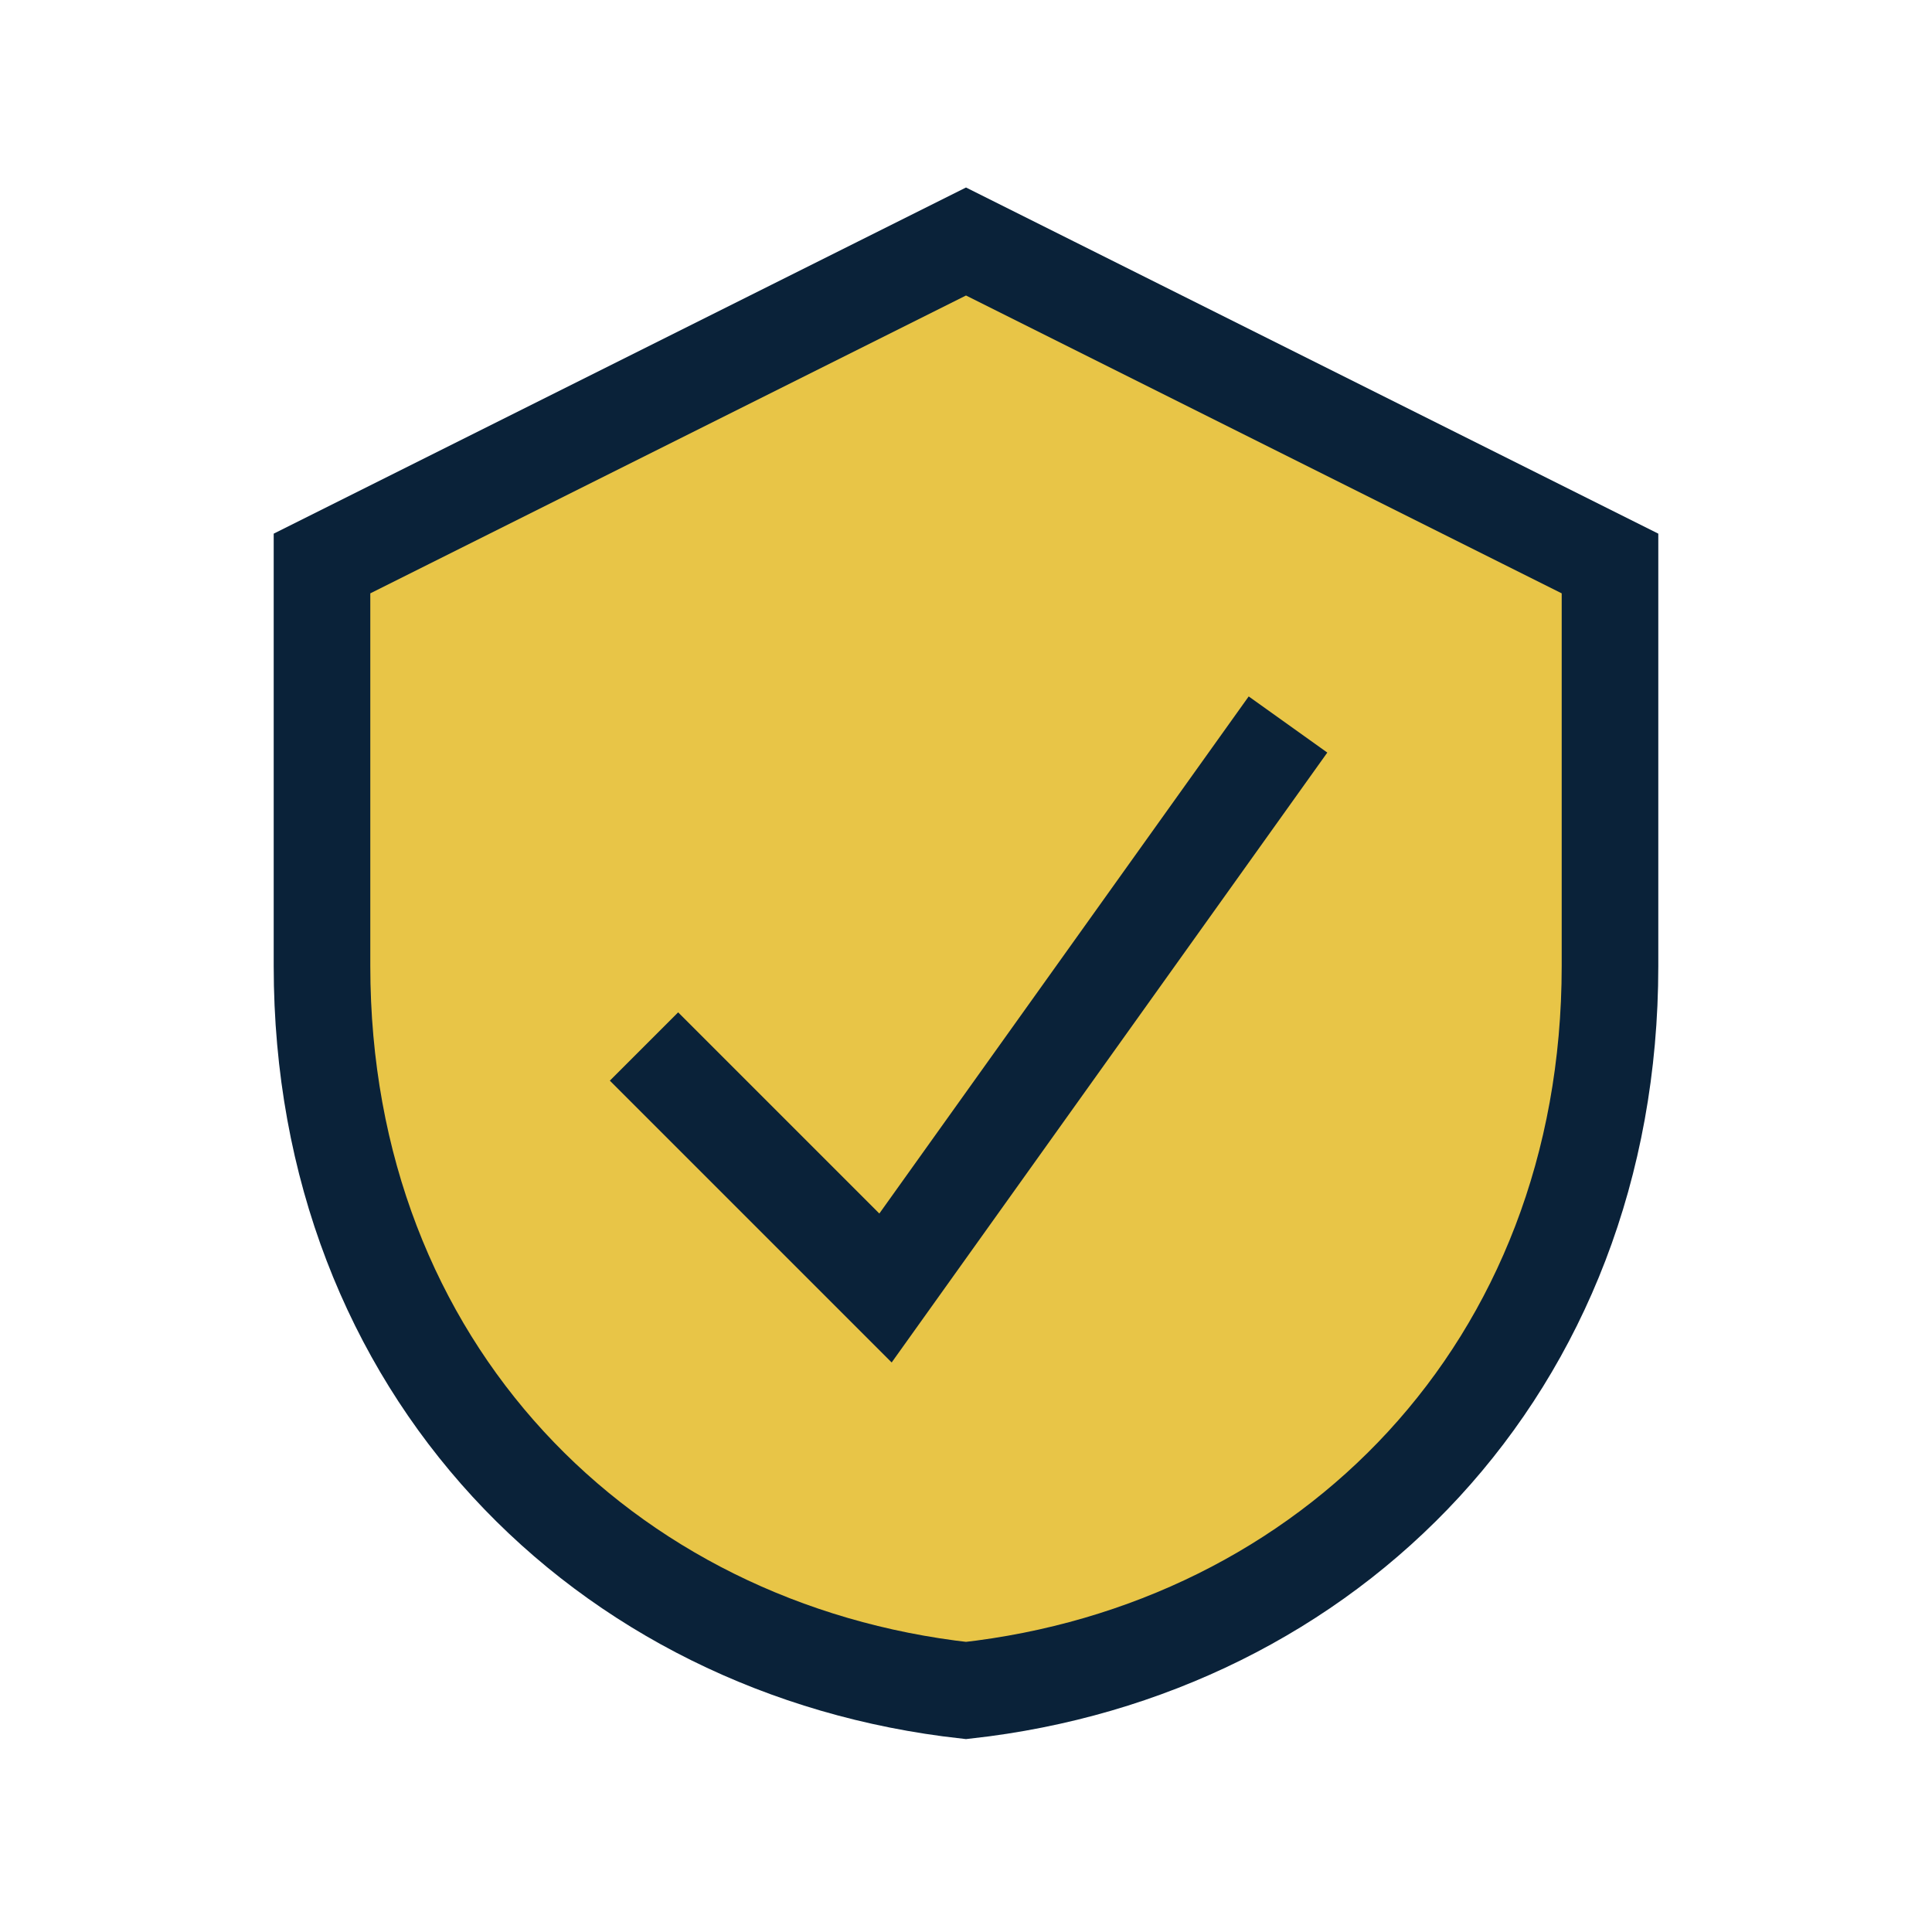 <?xml version="1.0" encoding="UTF-8"?>
<svg xmlns="http://www.w3.org/2000/svg" viewBox="0 0 24 24" width="24" height="24"><path d="M12 3l8 4v5c0 5-3.5 8.5-8 9-4.5-.5-8-4-8-9V7l8-4z" fill="#E8C547" stroke="#0A2239" stroke-width="1.2"/><polyline points="8,13 11,16 16,9" fill="none" stroke="#0A2239" stroke-width="1.2"/></svg>